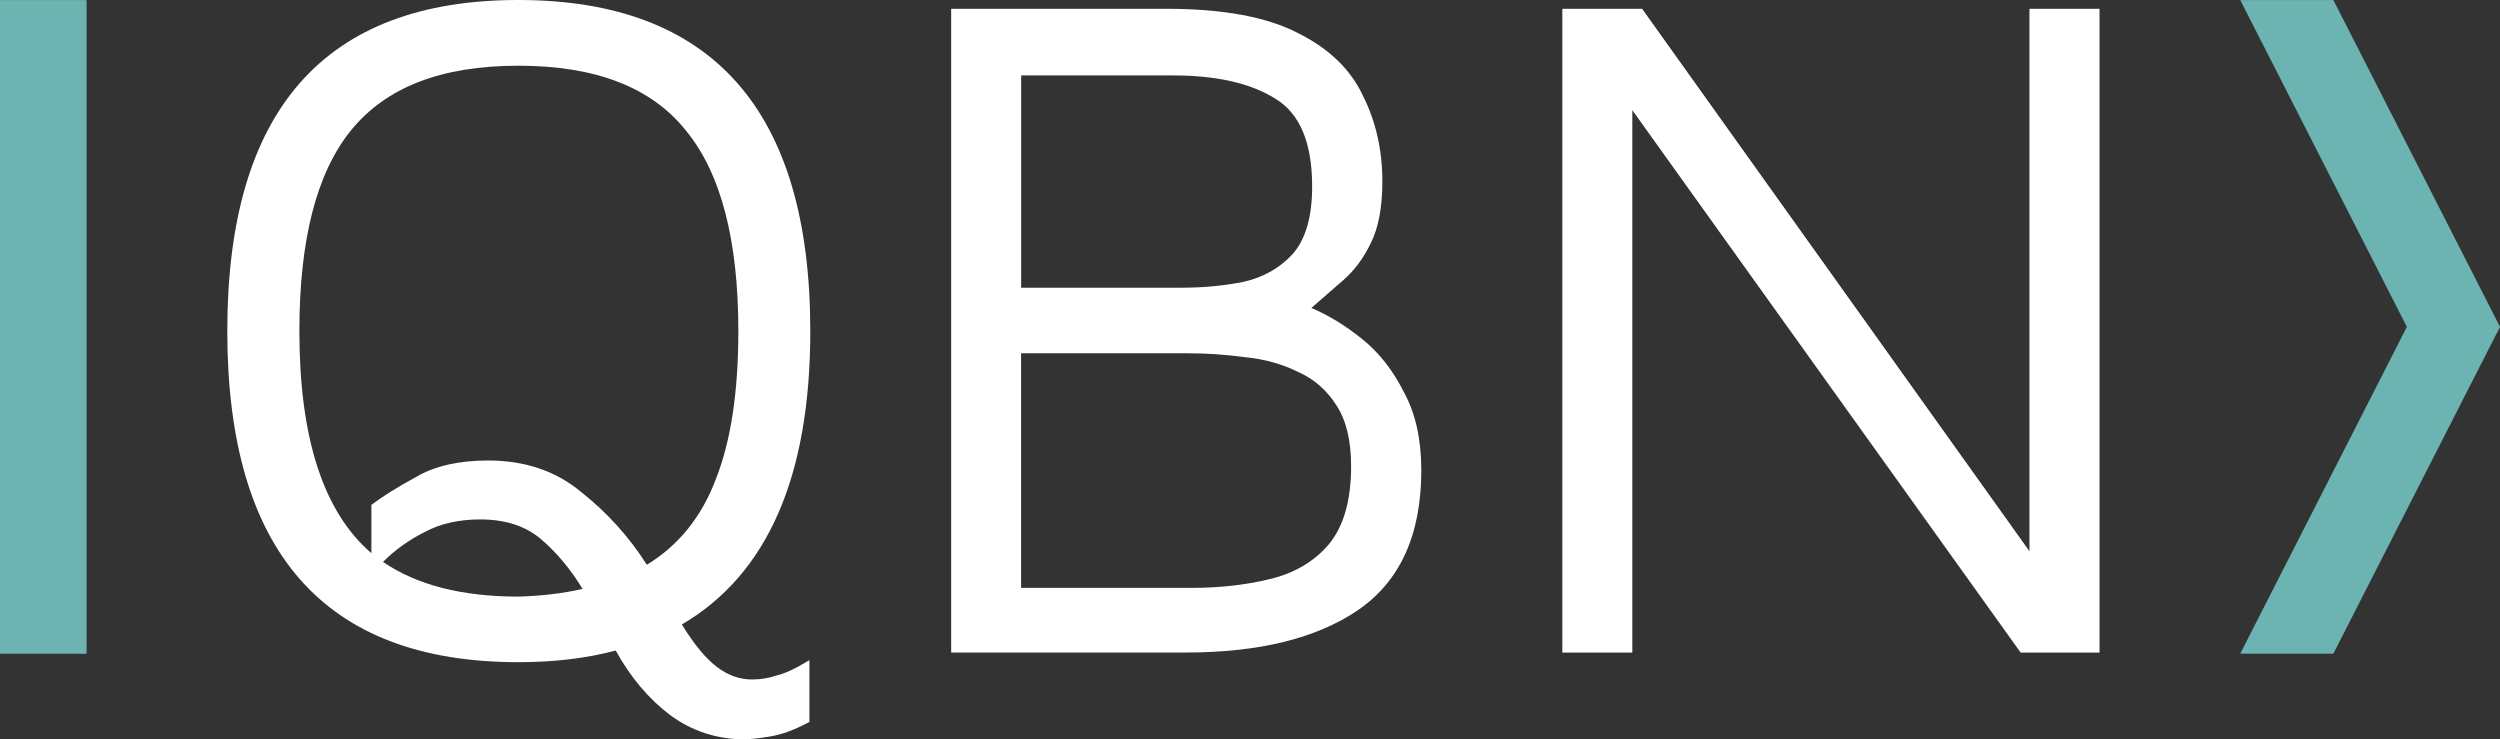 <?xml version="1.0" encoding="UTF-8"?>
<svg id="Ebene_2" data-name="Ebene 2" xmlns="http://www.w3.org/2000/svg" viewBox="0 0 3728.6 1102.6">
  <rect x="0" y="0" width="3728.6" height="1102.6" fill="#333333" stroke="none"/>
  <defs>
    <style>
      .cls-1 {
        fill: #fff;
      }

      .cls-2 {
        fill: #6cb4b1;
      }
    </style>
  </defs>
  <g id="Ebene_1-2" data-name="Ebene 1">
    <g>
      <path class="cls-1" d="m773,987.6c-289.3,0-434-164.6-434-493.8S483.7,0,773,0s435.5,164.6,435.5,493.8c0,216.9-63.9,362.8-191.6,437.6,18.4,29.8,35.8,50.9,52.3,63.3,16.4,12.5,33.9,18.7,52.3,18.7,12.6,0,24.7-1.9,36.3-5.8,12.6-2.9,29-10.6,49.4-23v92.1c-21.3,11.5-40.6,18.7-58.1,21.6-17.4,2.9-30.5,4.3-39.2,4.3-40.6,0-77.4-12-110.3-36-31.9-24-59-56.1-81.3-96.4-43.7,11.7-92.1,17.4-145.3,17.4Zm-45-300.8c55.2,0,101.6,15.8,139.4,47.5,38.7,30.7,71.1,66.7,97.3,108,47.4-28.8,81.8-71.5,103.1-128.1,22.3-56.6,33.4-130,33.4-220.3,0-136.3-26.1-236.1-78.4-299.4-51.3-64.3-134.5-96.5-249.7-96.5s-197.4,32.2-249.7,96.5c-51.3,63.3-76.9,163.2-76.9,299.4,0,159.3,35.8,269.7,107.4,331.1v-72c16.4-12.5,38.7-26.4,66.8-41.7,27.9-16.4,63.8-24.5,107.3-24.5Zm45,203c34.8-1,66.8-4.8,95.8-11.5-17.4-28.8-37.7-53.3-61-73.4-23.2-20.2-53.7-30.2-91.5-30.2-31.9,0-59.5,6.2-82.7,18.7-23.2,11.5-44,26.4-62.4,44.6,50.3,34.5,117.6,51.8,201.8,51.8Z"/>
      <path class="cls-1" d="m1418.6,973.3V13.1h320.8c84.2,0,149.5,12,196,36,46.4,23,78.9,54.2,97.3,93.6,19.4,38.4,29,81.1,29,128.1,0,38.4-5.8,69.1-17.4,92.1-10.6,22.1-24.2,40.3-40.6,54.7-16.5,14.4-32.4,28.3-47.9,41.7,25.2,10.6,50.3,25.9,75.5,46.1s46,46.5,62.4,79.2c17.4,31.7,26.1,70.5,26.1,116.6,0,96-31.4,165.5-94.4,208.7-61.9,42.2-147.6,63.3-256.9,63.3h-349.9v.1Zm104.5-544.2h239.5c31.9,0,62.4-2.9,91.4-8.6,30-6.7,54.7-20.6,74-41.7,19.4-22.1,29-55.7,29-100.8,0-65.3-18.4-108.9-55.2-131-36.8-23-87.6-34.5-152.4-34.5h-226.4v316.6h.1Zm0,447.7h254c41.6,0,80.3-4.3,116.1-13,36.8-8.6,66.3-25.9,88.5-51.8,22.3-26.9,33.4-65.7,33.4-116.6,0-38.4-7.3-68.6-21.8-90.7-14.5-23-33.9-39.8-58.1-50.4-23.2-11.5-49.4-18.7-78.4-21.6-28.1-3.8-56.1-5.8-84.2-5.8h-249.7v349.9h.2Z"/>
      <path class="cls-1" d="m2330.1,973.3V13.1h119l577.7,809V13.1h104.5v960.2h-117.6l-579.2-809v809h-104.4Z"/>
      <path class="cls-2" d="m0,.1v974.9h129.1V.1H0Z"/>
      <path class="cls-2" d="m3341.2.1l248.5,487.4-248.5,487.4h138.9l248.5-487.4L3480.1.1h-138.9Z"/>
    </g>
  </g>
</svg>